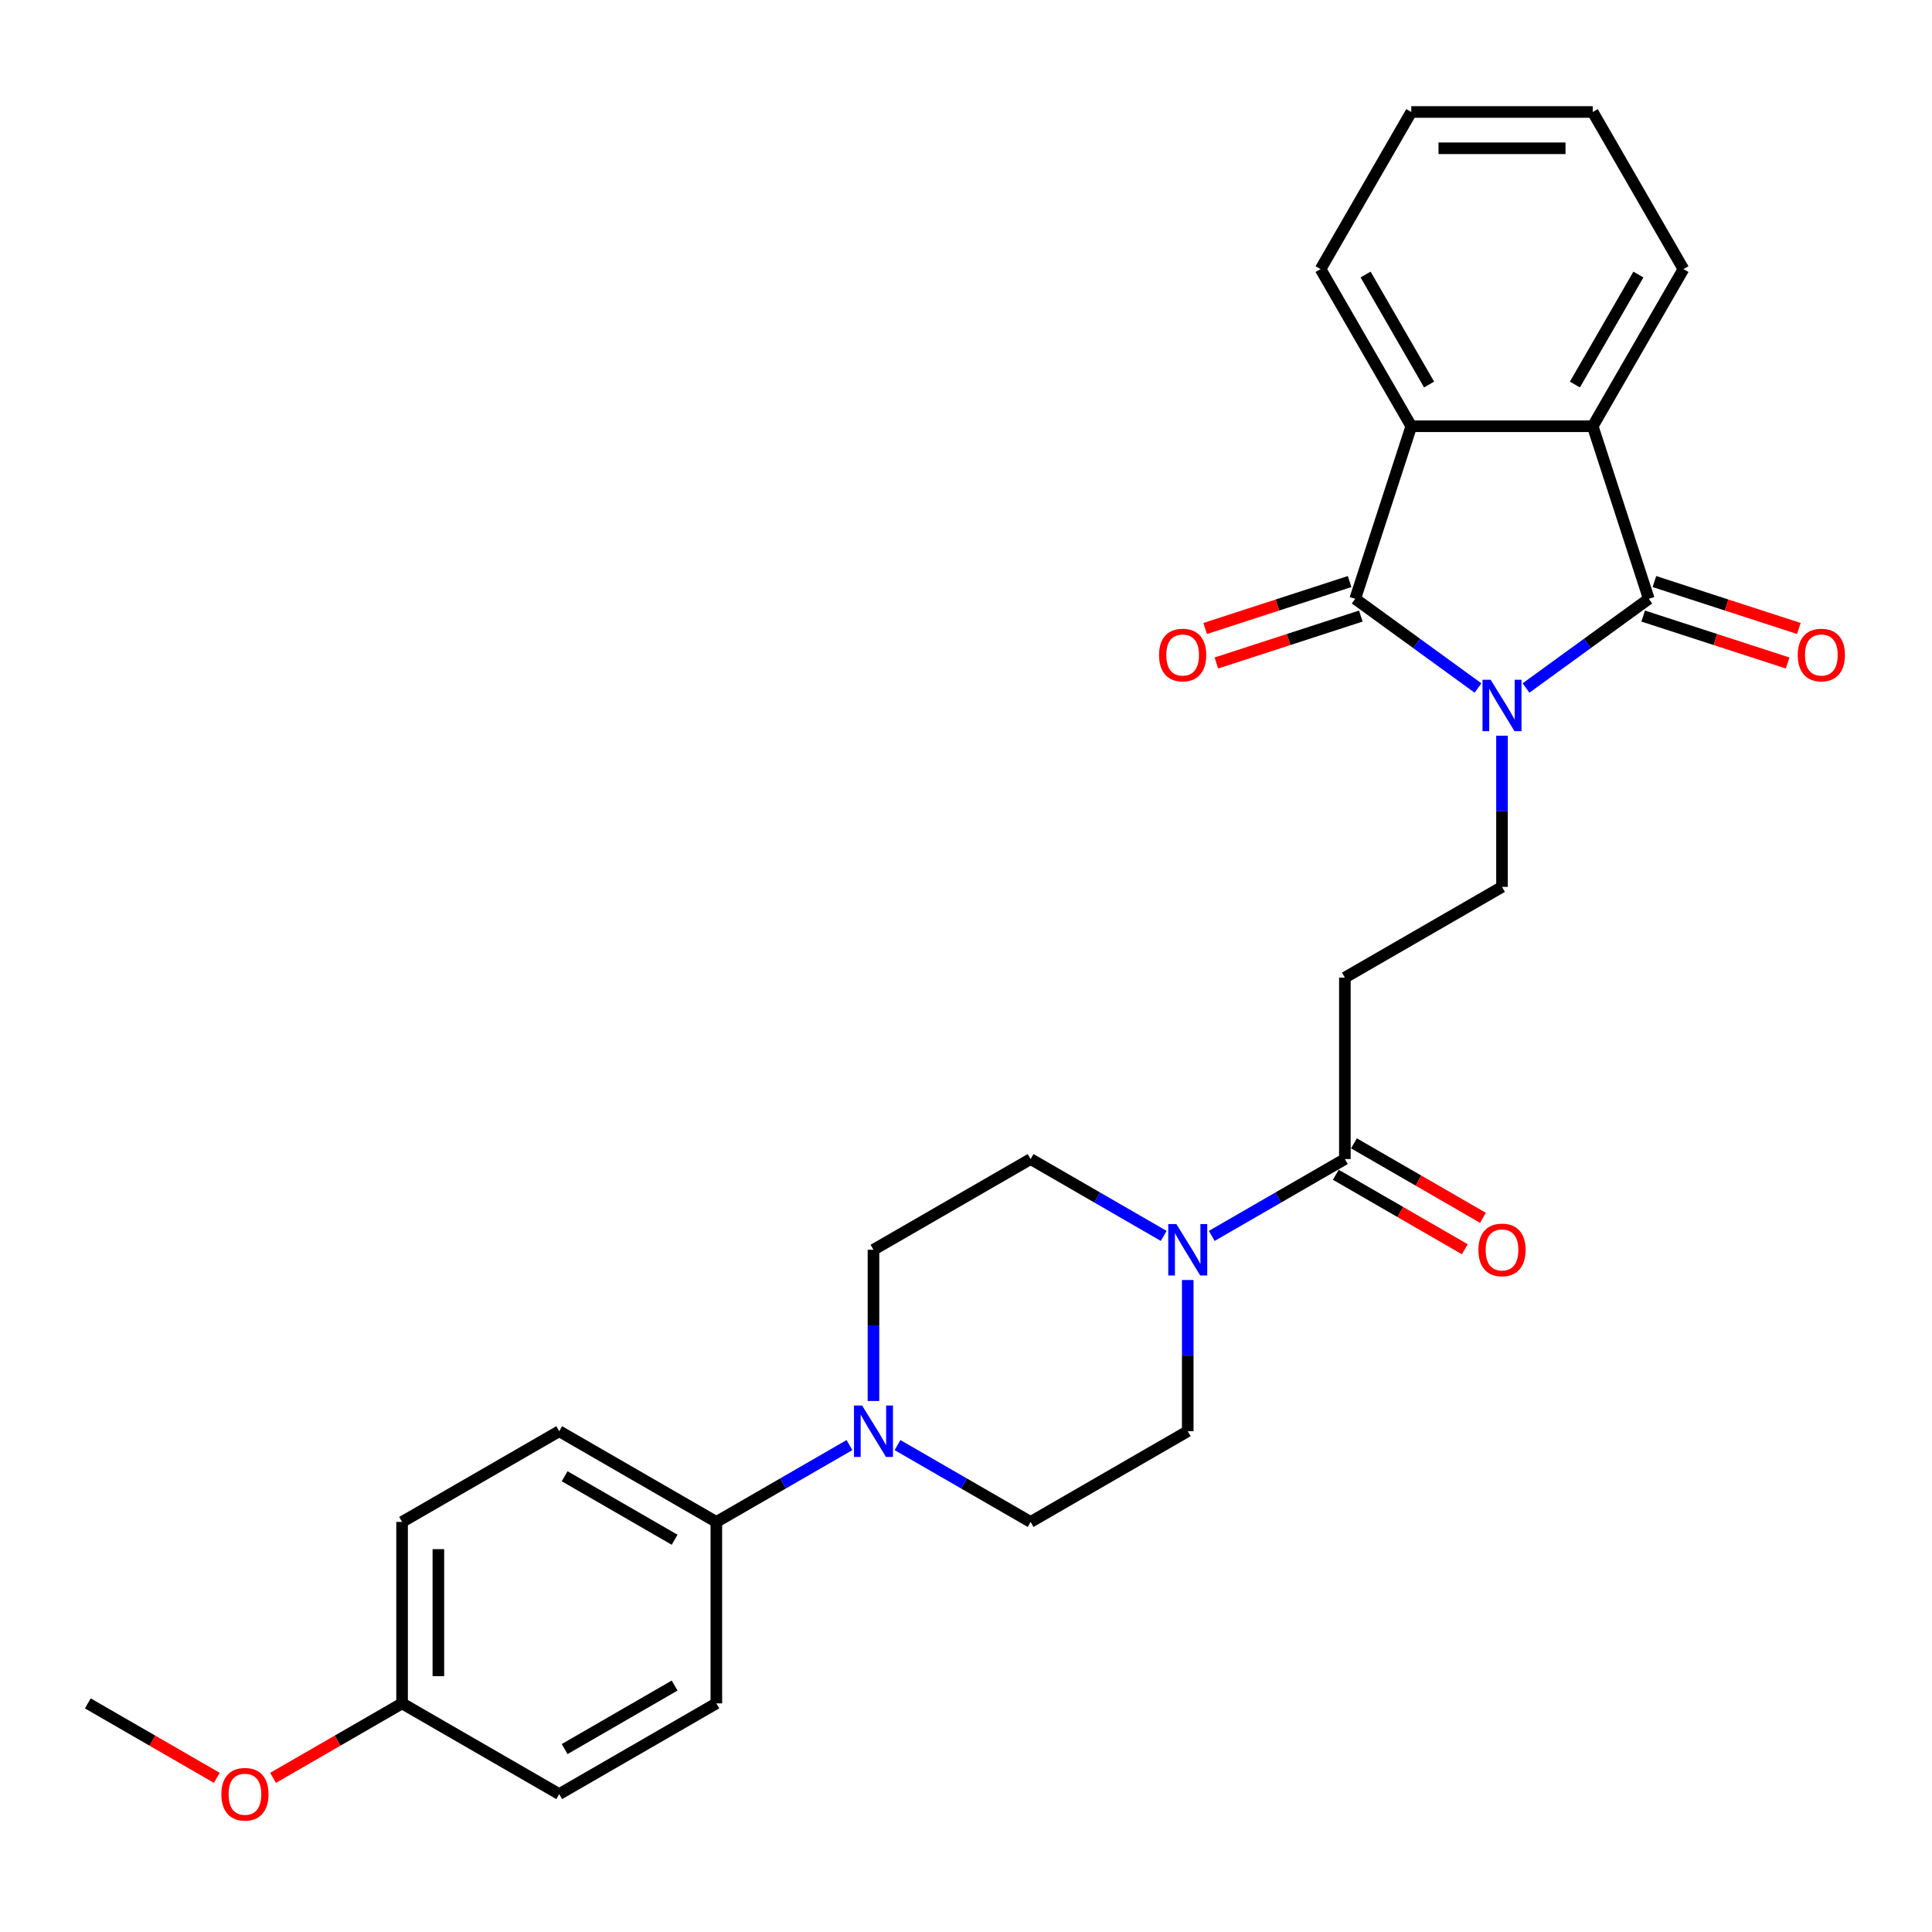 <?xml version='1.0' encoding='iso-8859-1'?>
<svg version='1.1' baseProfile='full'
              xmlns='http://www.w3.org/2000/svg'
                      xmlns:rdkit='http://www.rdkit.org/xml'
                      xmlns:xlink='http://www.w3.org/1999/xlink'
                  xml:space='preserve'
width='1000px' height='1000px' viewBox='0 0 1000 1000'>
<!-- END OF HEADER -->
<rect style='opacity:1.0;fill:#FFFFFF;stroke:none' width='1000' height='1000' x='0' y='0'> </rect>
<path class='bond-0' d='M 765.001,356.109 L 733.229,333.025' style='fill:none;fill-rule:evenodd;stroke:#0000FF;stroke-width:6px;stroke-linecap:butt;stroke-linejoin:miter;stroke-opacity:1' />
<path class='bond-0' d='M 733.229,333.025 L 701.458,309.942' style='fill:none;fill-rule:evenodd;stroke:#000000;stroke-width:6px;stroke-linecap:butt;stroke-linejoin:miter;stroke-opacity:1' />
<path class='bond-1' d='M 789.869,356.109 L 821.641,333.025' style='fill:none;fill-rule:evenodd;stroke:#0000FF;stroke-width:6px;stroke-linecap:butt;stroke-linejoin:miter;stroke-opacity:1' />
<path class='bond-1' d='M 821.641,333.025 L 853.413,309.942' style='fill:none;fill-rule:evenodd;stroke:#000000;stroke-width:6px;stroke-linecap:butt;stroke-linejoin:miter;stroke-opacity:1' />
<path class='bond-6' d='M 777.435,380.788 L 777.435,419.922' style='fill:none;fill-rule:evenodd;stroke:#0000FF;stroke-width:6px;stroke-linecap:butt;stroke-linejoin:miter;stroke-opacity:1' />
<path class='bond-6' d='M 777.435,419.922 L 777.435,459.056' style='fill:none;fill-rule:evenodd;stroke:#000000;stroke-width:6px;stroke-linecap:butt;stroke-linejoin:miter;stroke-opacity:1' />
<path class='bond-2' d='M 701.458,309.942 L 730.479,220.625' style='fill:none;fill-rule:evenodd;stroke:#000000;stroke-width:6px;stroke-linecap:butt;stroke-linejoin:miter;stroke-opacity:1' />
<path class='bond-11' d='M 698.556,301.01 L 661.176,313.156' style='fill:none;fill-rule:evenodd;stroke:#000000;stroke-width:6px;stroke-linecap:butt;stroke-linejoin:miter;stroke-opacity:1' />
<path class='bond-11' d='M 661.176,313.156 L 623.796,325.301' style='fill:none;fill-rule:evenodd;stroke:#FF0000;stroke-width:6px;stroke-linecap:butt;stroke-linejoin:miter;stroke-opacity:1' />
<path class='bond-11' d='M 704.36,318.873 L 666.98,331.019' style='fill:none;fill-rule:evenodd;stroke:#000000;stroke-width:6px;stroke-linecap:butt;stroke-linejoin:miter;stroke-opacity:1' />
<path class='bond-11' d='M 666.98,331.019 L 629.6,343.164' style='fill:none;fill-rule:evenodd;stroke:#FF0000;stroke-width:6px;stroke-linecap:butt;stroke-linejoin:miter;stroke-opacity:1' />
<path class='bond-3' d='M 853.413,309.942 L 824.392,220.625' style='fill:none;fill-rule:evenodd;stroke:#000000;stroke-width:6px;stroke-linecap:butt;stroke-linejoin:miter;stroke-opacity:1' />
<path class='bond-10' d='M 850.51,318.873 L 887.891,331.019' style='fill:none;fill-rule:evenodd;stroke:#000000;stroke-width:6px;stroke-linecap:butt;stroke-linejoin:miter;stroke-opacity:1' />
<path class='bond-10' d='M 887.891,331.019 L 925.271,343.164' style='fill:none;fill-rule:evenodd;stroke:#FF0000;stroke-width:6px;stroke-linecap:butt;stroke-linejoin:miter;stroke-opacity:1' />
<path class='bond-10' d='M 856.315,301.01 L 893.695,313.156' style='fill:none;fill-rule:evenodd;stroke:#000000;stroke-width:6px;stroke-linecap:butt;stroke-linejoin:miter;stroke-opacity:1' />
<path class='bond-10' d='M 893.695,313.156 L 931.075,325.301' style='fill:none;fill-rule:evenodd;stroke:#FF0000;stroke-width:6px;stroke-linecap:butt;stroke-linejoin:miter;stroke-opacity:1' />
<path class='bond-23' d='M 730.479,220.625 L 683.522,139.294' style='fill:none;fill-rule:evenodd;stroke:#000000;stroke-width:6px;stroke-linecap:butt;stroke-linejoin:miter;stroke-opacity:1' />
<path class='bond-23' d='M 739.701,199.034 L 706.832,142.102' style='fill:none;fill-rule:evenodd;stroke:#000000;stroke-width:6px;stroke-linecap:butt;stroke-linejoin:miter;stroke-opacity:1' />
<path class='bond-28' d='M 730.479,220.625 L 824.392,220.625' style='fill:none;fill-rule:evenodd;stroke:#000000;stroke-width:6px;stroke-linecap:butt;stroke-linejoin:miter;stroke-opacity:1' />
<path class='bond-22' d='M 824.392,220.625 L 871.348,139.294' style='fill:none;fill-rule:evenodd;stroke:#000000;stroke-width:6px;stroke-linecap:butt;stroke-linejoin:miter;stroke-opacity:1' />
<path class='bond-22' d='M 815.169,199.034 L 848.039,142.102' style='fill:none;fill-rule:evenodd;stroke:#000000;stroke-width:6px;stroke-linecap:butt;stroke-linejoin:miter;stroke-opacity:1' />
<path class='bond-4' d='M 627.207,639.703 L 661.655,619.814' style='fill:none;fill-rule:evenodd;stroke:#0000FF;stroke-width:6px;stroke-linecap:butt;stroke-linejoin:miter;stroke-opacity:1' />
<path class='bond-4' d='M 661.655,619.814 L 696.104,599.925' style='fill:none;fill-rule:evenodd;stroke:#000000;stroke-width:6px;stroke-linecap:butt;stroke-linejoin:miter;stroke-opacity:1' />
<path class='bond-12' d='M 602.339,639.703 L 567.89,619.814' style='fill:none;fill-rule:evenodd;stroke:#0000FF;stroke-width:6px;stroke-linecap:butt;stroke-linejoin:miter;stroke-opacity:1' />
<path class='bond-12' d='M 567.89,619.814 L 533.442,599.925' style='fill:none;fill-rule:evenodd;stroke:#000000;stroke-width:6px;stroke-linecap:butt;stroke-linejoin:miter;stroke-opacity:1' />
<path class='bond-13' d='M 614.773,662.528 L 614.773,701.662' style='fill:none;fill-rule:evenodd;stroke:#0000FF;stroke-width:6px;stroke-linecap:butt;stroke-linejoin:miter;stroke-opacity:1' />
<path class='bond-13' d='M 614.773,701.662 L 614.773,740.795' style='fill:none;fill-rule:evenodd;stroke:#000000;stroke-width:6px;stroke-linecap:butt;stroke-linejoin:miter;stroke-opacity:1' />
<path class='bond-5' d='M 696.104,599.925 L 696.104,506.012' style='fill:none;fill-rule:evenodd;stroke:#000000;stroke-width:6px;stroke-linecap:butt;stroke-linejoin:miter;stroke-opacity:1' />
<path class='bond-16' d='M 691.408,608.058 L 724.796,627.335' style='fill:none;fill-rule:evenodd;stroke:#000000;stroke-width:6px;stroke-linecap:butt;stroke-linejoin:miter;stroke-opacity:1' />
<path class='bond-16' d='M 724.796,627.335 L 758.183,646.611' style='fill:none;fill-rule:evenodd;stroke:#FF0000;stroke-width:6px;stroke-linecap:butt;stroke-linejoin:miter;stroke-opacity:1' />
<path class='bond-16' d='M 700.8,591.792 L 734.187,611.068' style='fill:none;fill-rule:evenodd;stroke:#000000;stroke-width:6px;stroke-linecap:butt;stroke-linejoin:miter;stroke-opacity:1' />
<path class='bond-16' d='M 734.187,611.068 L 767.574,630.345' style='fill:none;fill-rule:evenodd;stroke:#FF0000;stroke-width:6px;stroke-linecap:butt;stroke-linejoin:miter;stroke-opacity:1' />
<path class='bond-8' d='M 777.435,459.056 L 696.104,506.012' style='fill:none;fill-rule:evenodd;stroke:#000000;stroke-width:6px;stroke-linecap:butt;stroke-linejoin:miter;stroke-opacity:1' />
<path class='bond-7' d='M 464.545,747.974 L 498.993,767.863' style='fill:none;fill-rule:evenodd;stroke:#0000FF;stroke-width:6px;stroke-linecap:butt;stroke-linejoin:miter;stroke-opacity:1' />
<path class='bond-7' d='M 498.993,767.863 L 533.442,787.752' style='fill:none;fill-rule:evenodd;stroke:#000000;stroke-width:6px;stroke-linecap:butt;stroke-linejoin:miter;stroke-opacity:1' />
<path class='bond-9' d='M 439.676,747.974 L 405.228,767.863' style='fill:none;fill-rule:evenodd;stroke:#0000FF;stroke-width:6px;stroke-linecap:butt;stroke-linejoin:miter;stroke-opacity:1' />
<path class='bond-9' d='M 405.228,767.863 L 370.779,787.752' style='fill:none;fill-rule:evenodd;stroke:#000000;stroke-width:6px;stroke-linecap:butt;stroke-linejoin:miter;stroke-opacity:1' />
<path class='bond-30' d='M 452.11,725.149 L 452.11,686.016' style='fill:none;fill-rule:evenodd;stroke:#0000FF;stroke-width:6px;stroke-linecap:butt;stroke-linejoin:miter;stroke-opacity:1' />
<path class='bond-30' d='M 452.11,686.016 L 452.11,646.882' style='fill:none;fill-rule:evenodd;stroke:#000000;stroke-width:6px;stroke-linecap:butt;stroke-linejoin:miter;stroke-opacity:1' />
<path class='bond-17' d='M 370.779,787.752 L 289.448,740.795' style='fill:none;fill-rule:evenodd;stroke:#000000;stroke-width:6px;stroke-linecap:butt;stroke-linejoin:miter;stroke-opacity:1' />
<path class='bond-17' d='M 349.188,796.974 L 292.256,764.105' style='fill:none;fill-rule:evenodd;stroke:#000000;stroke-width:6px;stroke-linecap:butt;stroke-linejoin:miter;stroke-opacity:1' />
<path class='bond-18' d='M 370.779,787.752 L 370.779,881.665' style='fill:none;fill-rule:evenodd;stroke:#000000;stroke-width:6px;stroke-linecap:butt;stroke-linejoin:miter;stroke-opacity:1' />
<path class='bond-15' d='M 533.442,599.925 L 452.11,646.882' style='fill:none;fill-rule:evenodd;stroke:#000000;stroke-width:6px;stroke-linecap:butt;stroke-linejoin:miter;stroke-opacity:1' />
<path class='bond-14' d='M 614.773,740.795 L 533.442,787.752' style='fill:none;fill-rule:evenodd;stroke:#000000;stroke-width:6px;stroke-linecap:butt;stroke-linejoin:miter;stroke-opacity:1' />
<path class='bond-21' d='M 289.448,740.795 L 208.117,787.752' style='fill:none;fill-rule:evenodd;stroke:#000000;stroke-width:6px;stroke-linecap:butt;stroke-linejoin:miter;stroke-opacity:1' />
<path class='bond-20' d='M 370.779,881.665 L 289.448,928.621' style='fill:none;fill-rule:evenodd;stroke:#000000;stroke-width:6px;stroke-linecap:butt;stroke-linejoin:miter;stroke-opacity:1' />
<path class='bond-20' d='M 349.188,872.442 L 292.256,905.312' style='fill:none;fill-rule:evenodd;stroke:#000000;stroke-width:6px;stroke-linecap:butt;stroke-linejoin:miter;stroke-opacity:1' />
<path class='bond-19' d='M 208.117,881.665 L 289.448,928.621' style='fill:none;fill-rule:evenodd;stroke:#000000;stroke-width:6px;stroke-linecap:butt;stroke-linejoin:miter;stroke-opacity:1' />
<path class='bond-24' d='M 208.117,881.665 L 174.73,900.941' style='fill:none;fill-rule:evenodd;stroke:#000000;stroke-width:6px;stroke-linecap:butt;stroke-linejoin:miter;stroke-opacity:1' />
<path class='bond-24' d='M 174.73,900.941 L 141.342,920.217' style='fill:none;fill-rule:evenodd;stroke:#FF0000;stroke-width:6px;stroke-linecap:butt;stroke-linejoin:miter;stroke-opacity:1' />
<path class='bond-31' d='M 208.117,881.665 L 208.117,787.752' style='fill:none;fill-rule:evenodd;stroke:#000000;stroke-width:6px;stroke-linecap:butt;stroke-linejoin:miter;stroke-opacity:1' />
<path class='bond-31' d='M 226.9,867.578 L 226.9,801.839' style='fill:none;fill-rule:evenodd;stroke:#000000;stroke-width:6px;stroke-linecap:butt;stroke-linejoin:miter;stroke-opacity:1' />
<path class='bond-27' d='M 871.348,139.294 L 824.392,57.963' style='fill:none;fill-rule:evenodd;stroke:#000000;stroke-width:6px;stroke-linecap:butt;stroke-linejoin:miter;stroke-opacity:1' />
<path class='bond-26' d='M 683.522,139.294 L 730.479,57.963' style='fill:none;fill-rule:evenodd;stroke:#000000;stroke-width:6px;stroke-linecap:butt;stroke-linejoin:miter;stroke-opacity:1' />
<path class='bond-25' d='M 112.229,920.217 L 78.842,900.941' style='fill:none;fill-rule:evenodd;stroke:#FF0000;stroke-width:6px;stroke-linecap:butt;stroke-linejoin:miter;stroke-opacity:1' />
<path class='bond-25' d='M 78.842,900.941 L 45.455,881.665' style='fill:none;fill-rule:evenodd;stroke:#000000;stroke-width:6px;stroke-linecap:butt;stroke-linejoin:miter;stroke-opacity:1' />
<path class='bond-29' d='M 730.479,57.963 L 824.392,57.963' style='fill:none;fill-rule:evenodd;stroke:#000000;stroke-width:6px;stroke-linecap:butt;stroke-linejoin:miter;stroke-opacity:1' />
<path class='bond-29' d='M 744.566,76.745 L 810.305,76.745' style='fill:none;fill-rule:evenodd;stroke:#000000;stroke-width:6px;stroke-linecap:butt;stroke-linejoin:miter;stroke-opacity:1' />
<path  class='atom-0' d='M 771.556 351.844
L 780.271 365.931
Q 781.135 367.321, 782.525 369.838
Q 783.915 372.355, 783.99 372.505
L 783.99 351.844
L 787.521 351.844
L 787.521 378.441
L 783.878 378.441
L 774.524 363.039
Q 773.434 361.236, 772.27 359.17
Q 771.143 357.104, 770.805 356.465
L 770.805 378.441
L 767.349 378.441
L 767.349 351.844
L 771.556 351.844
' fill='#0000FF'/>
<path  class='atom-5' d='M 608.894 633.584
L 617.609 647.671
Q 618.473 649.061, 619.863 651.578
Q 621.253 654.094, 621.328 654.245
L 621.328 633.584
L 624.859 633.584
L 624.859 660.18
L 621.215 660.18
L 611.862 644.778
Q 610.772 642.975, 609.608 640.909
Q 608.481 638.843, 608.143 638.204
L 608.143 660.18
L 604.687 660.18
L 604.687 633.584
L 608.894 633.584
' fill='#0000FF'/>
<path  class='atom-8' d='M 446.231 727.497
L 454.947 741.584
Q 455.811 742.974, 457.201 745.491
Q 458.59 748.008, 458.666 748.158
L 458.666 727.497
L 462.197 727.497
L 462.197 754.093
L 458.553 754.093
L 449.199 738.691
Q 448.11 736.888, 446.945 734.822
Q 445.818 732.756, 445.48 732.118
L 445.48 754.093
L 442.024 754.093
L 442.024 727.497
L 446.231 727.497
' fill='#0000FF'/>
<path  class='atom-11' d='M 930.521 339.038
Q 930.521 332.652, 933.676 329.083
Q 936.831 325.514, 942.729 325.514
Q 948.627 325.514, 951.782 329.083
Q 954.938 332.652, 954.938 339.038
Q 954.938 345.499, 951.745 349.18
Q 948.552 352.824, 942.729 352.824
Q 936.869 352.824, 933.676 349.18
Q 930.521 345.536, 930.521 339.038
M 942.729 349.819
Q 946.786 349.819, 948.965 347.114
Q 951.181 344.372, 951.181 339.038
Q 951.181 333.816, 948.965 331.186
Q 946.786 328.519, 942.729 328.519
Q 938.672 328.519, 936.456 331.149
Q 934.277 333.778, 934.277 339.038
Q 934.277 344.409, 936.456 347.114
Q 938.672 349.819, 942.729 349.819
' fill='#FF0000'/>
<path  class='atom-12' d='M 599.932 339.038
Q 599.932 332.652, 603.088 329.083
Q 606.243 325.514, 612.141 325.514
Q 618.039 325.514, 621.194 329.083
Q 624.35 332.652, 624.35 339.038
Q 624.35 345.499, 621.157 349.18
Q 617.964 352.824, 612.141 352.824
Q 606.281 352.824, 603.088 349.18
Q 599.932 345.536, 599.932 339.038
M 612.141 349.819
Q 616.198 349.819, 618.377 347.114
Q 620.593 344.372, 620.593 339.038
Q 620.593 333.816, 618.377 331.186
Q 616.198 328.519, 612.141 328.519
Q 608.084 328.519, 605.868 331.149
Q 603.689 333.778, 603.689 339.038
Q 603.689 344.409, 605.868 347.114
Q 608.084 349.819, 612.141 349.819
' fill='#FF0000'/>
<path  class='atom-17' d='M 765.226 646.957
Q 765.226 640.571, 768.382 637.002
Q 771.537 633.434, 777.435 633.434
Q 783.333 633.434, 786.488 637.002
Q 789.644 640.571, 789.644 646.957
Q 789.644 653.418, 786.451 657.1
Q 783.258 660.744, 777.435 660.744
Q 771.575 660.744, 768.382 657.1
Q 765.226 653.456, 765.226 646.957
M 777.435 657.738
Q 781.492 657.738, 783.671 655.034
Q 785.887 652.291, 785.887 646.957
Q 785.887 641.736, 783.671 639.106
Q 781.492 636.439, 777.435 636.439
Q 773.378 636.439, 771.162 639.068
Q 768.983 641.698, 768.983 646.957
Q 768.983 652.329, 771.162 655.034
Q 773.378 657.738, 777.435 657.738
' fill='#FF0000'/>
<path  class='atom-25' d='M 114.577 928.697
Q 114.577 922.31, 117.732 918.742
Q 120.888 915.173, 126.786 915.173
Q 132.683 915.173, 135.839 918.742
Q 138.994 922.31, 138.994 928.697
Q 138.994 935.158, 135.801 938.839
Q 132.608 942.483, 126.786 942.483
Q 120.926 942.483, 117.732 938.839
Q 114.577 935.195, 114.577 928.697
M 126.786 939.478
Q 130.843 939.478, 133.022 936.773
Q 135.238 934.031, 135.238 928.697
Q 135.238 923.475, 133.022 920.845
Q 130.843 918.178, 126.786 918.178
Q 122.729 918.178, 120.512 920.808
Q 118.334 923.437, 118.334 928.697
Q 118.334 934.068, 120.512 936.773
Q 122.729 939.478, 126.786 939.478
' fill='#FF0000'/>
</svg>
